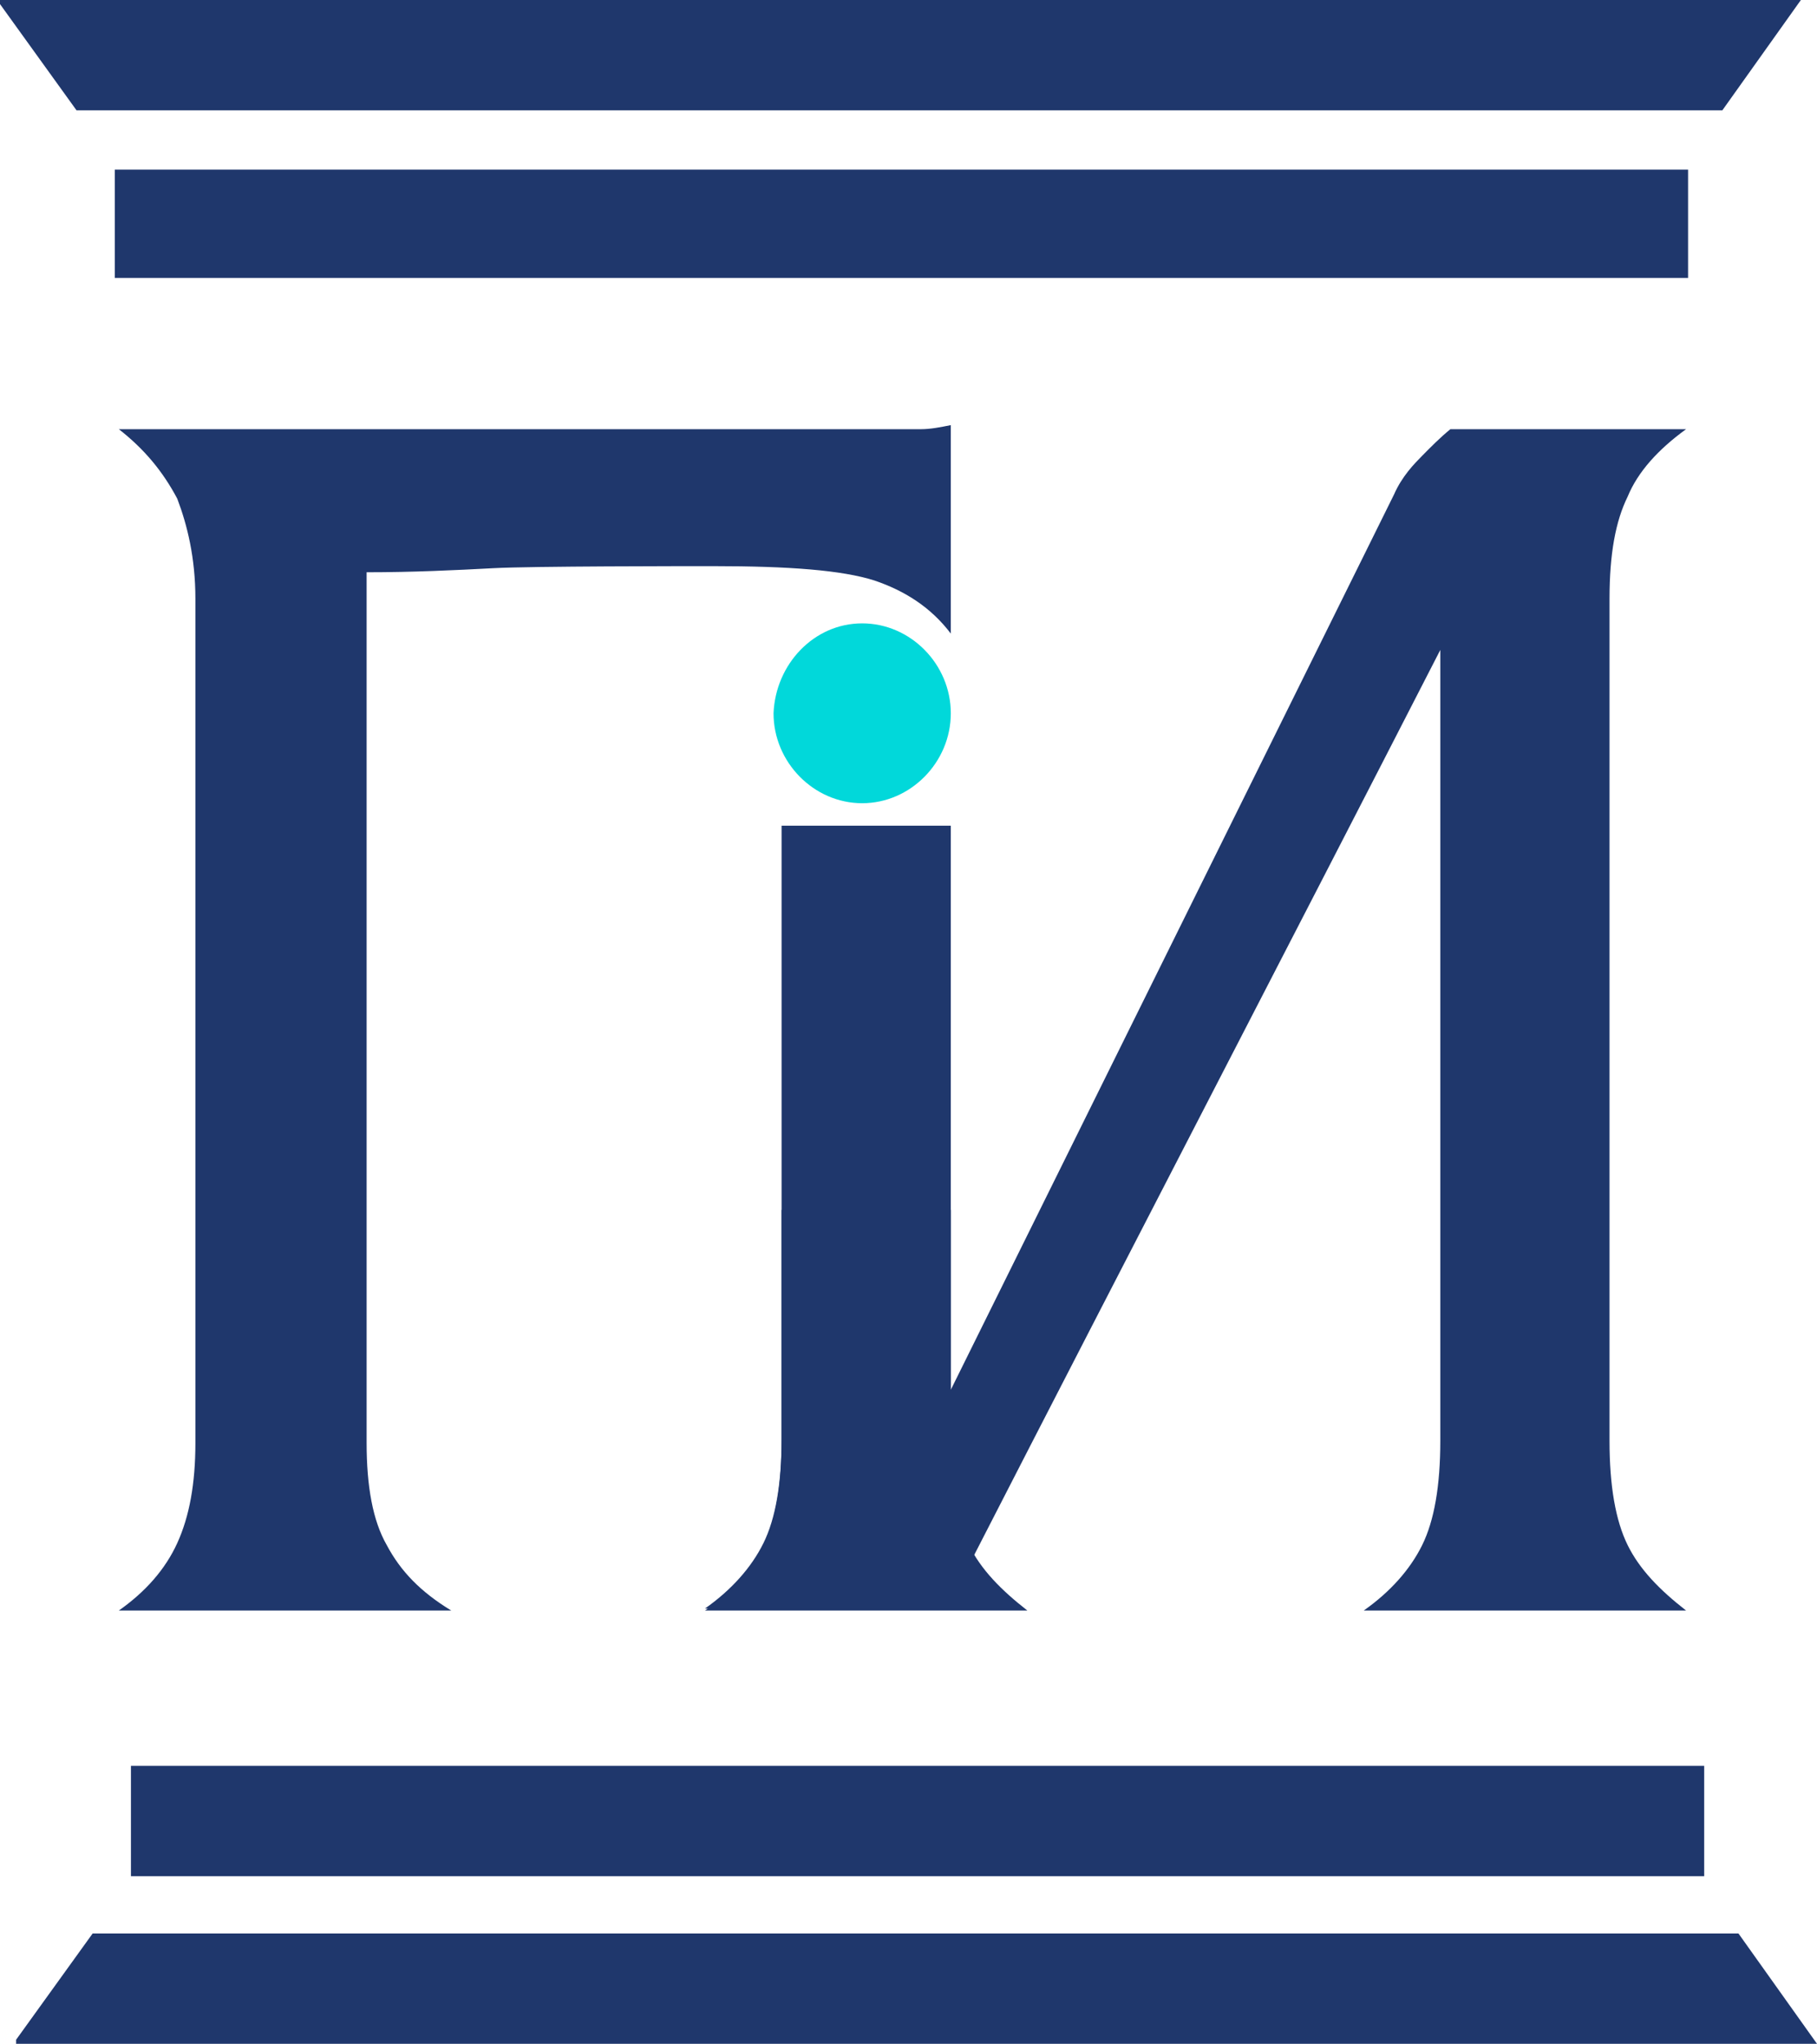 <?xml version="1.0" encoding="UTF-8"?> <svg xmlns="http://www.w3.org/2000/svg" width="409" height="460" viewBox="0 0 409 460" fill="none"><g clip-path="url(#clip0_63_51)"><path d="M26.753 96.6H200.419C202.686 96.6 204.953 96.6 207.221 96.6C209.488 96.6 211.755 96.14 214.022 95.68V142.6C209.488 136.62 203.593 132.94 196.792 130.64C189.537 128.34 177.747 127.42 160.517 127.42C154.168 127.42 119.707 127.42 111.092 127.88C102.477 128.34 92.954 128.8 82.525 128.8V324.76C82.525 334.42 83.886 342.24 87.06 347.76C90.234 353.74 94.768 358.34 101.57 362.48H26.753C32.647 358.34 37.182 353.28 39.902 347.3C42.623 341.32 43.983 333.96 43.983 324.76V134.78C43.983 125.58 42.169 118.22 39.902 112.24C36.728 106.26 32.647 101.2 26.753 96.6Z" fill="#1F376C"></path><path d="M214.022 312.8L313.778 111.32C315.592 107.18 318.313 104.42 320.126 102.58C321.94 100.74 324.207 98.44 326.475 96.6H379.527C373.179 101.2 368.644 106.26 366.377 111.78C363.656 117.3 362.296 124.66 362.296 134.78V324.3C362.296 334.42 363.656 342.24 366.377 347.76C369.098 353.28 373.632 357.88 379.527 362.48H306.977C312.871 358.34 317.406 353.28 320.126 347.76C322.847 342.24 324.207 334.42 324.207 324.3V146.28C289.293 214.36 253.925 282.44 219.01 350.52C216.743 355.58 223.998 358.8 230.346 362.02H158.703C164.598 357.88 169.132 352.82 171.853 347.3C174.573 341.78 175.933 333.96 175.933 323.84V185.84H214.022V312.8Z" fill="#1F376C"></path><path d="M194.071 140.3C204.953 140.3 214.022 149.5 214.022 160.54C214.022 171.58 204.953 180.78 194.071 180.78C183.188 180.78 174.12 171.58 174.12 160.54C174.573 149.5 183.188 140.3 194.071 140.3Z" fill="#01D8DA"></path><path d="M25.846 38.18H379.98V62.56H25.846V38.18Z" fill="#1F376C"></path><path d="M0 0H405.372L387.688 24.84H17.231L0 0.92V0Z" fill="#1F376C"></path><path d="M29.473 422.28H383.608V397.44H29.473V422.28Z" fill="#1F376C"></path><path d="M3.627 460H409L391.316 435.16H20.858L3.627 459.08V460Z" fill="#1F376C"></path><path d="M214.022 272.32V324.3C214.022 334.42 215.382 342.24 218.103 347.76C220.824 353.28 225.358 357.88 231.253 362.48H158.703C164.598 358.34 169.132 353.28 171.853 347.76C174.573 342.24 175.933 334.42 175.933 324.3V272.32H214.022Z" fill="#1F376C"></path></g><defs><clipPath id="clip0_63_51"><rect width="409" height="460" fill="white"></rect></clipPath></defs></svg> 